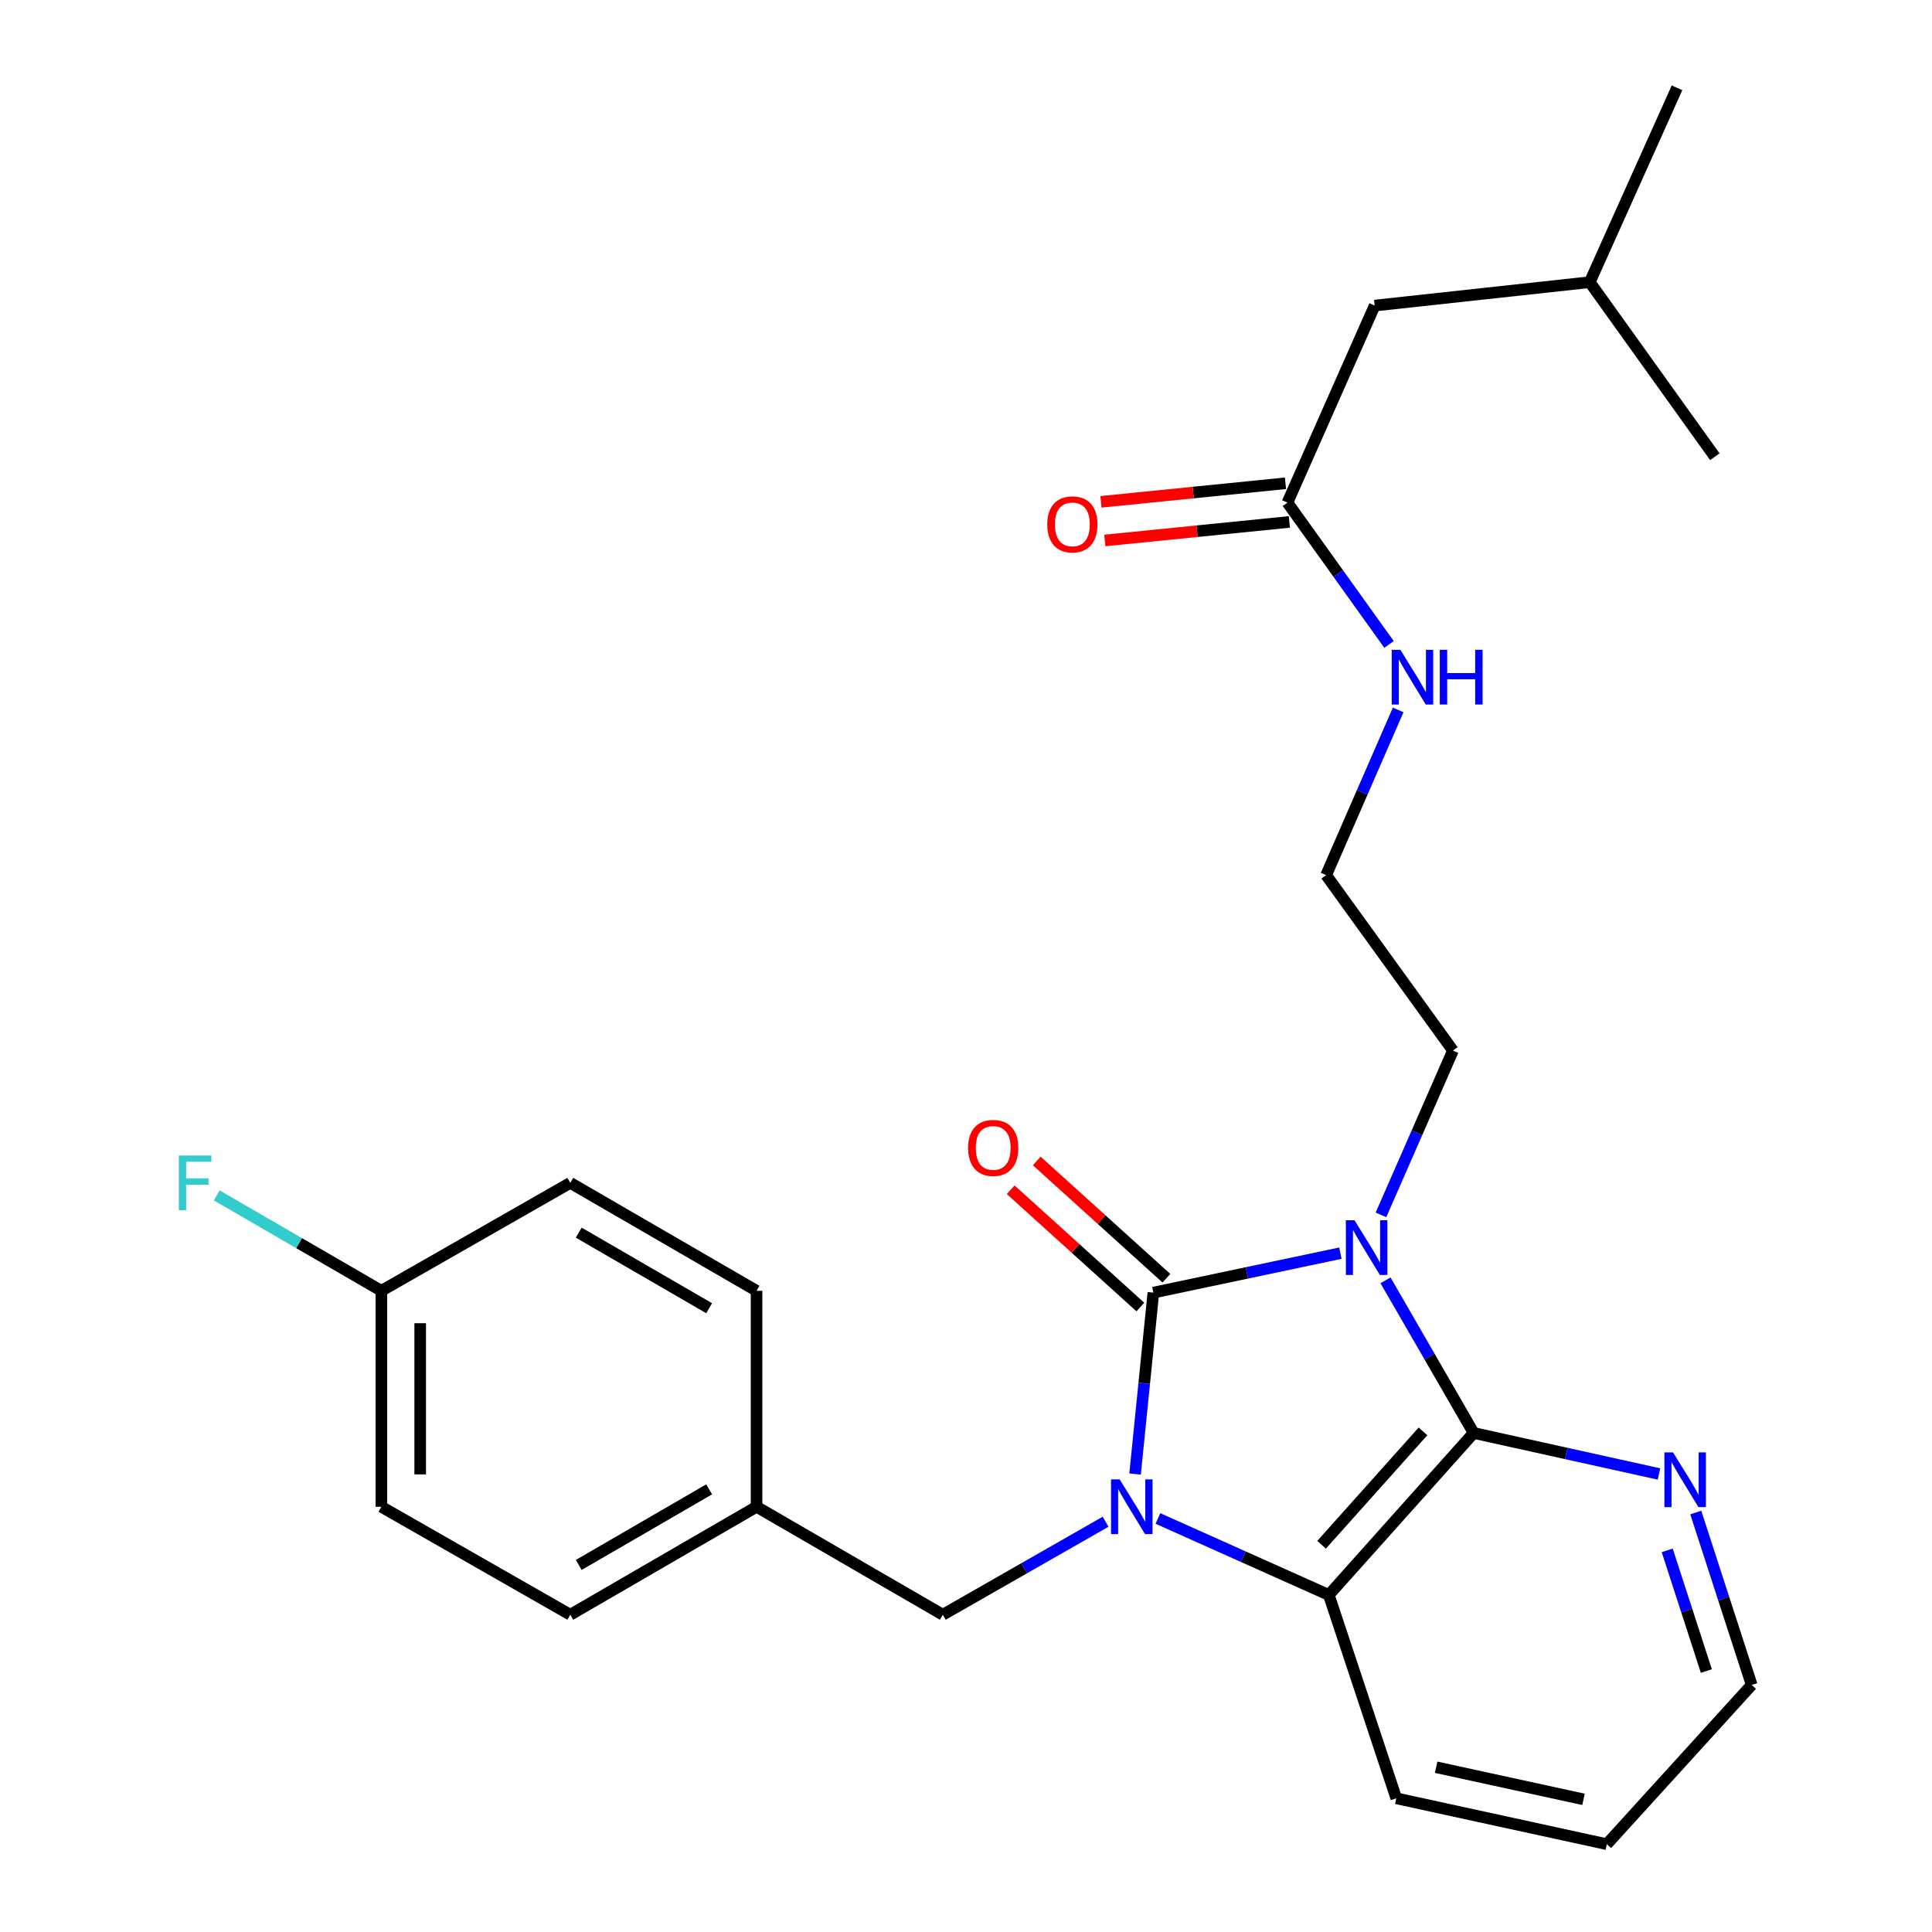 <?xml version='1.0' encoding='iso-8859-1'?>
<svg version='1.1' baseProfile='full'
              xmlns='http://www.w3.org/2000/svg'
                      xmlns:rdkit='http://www.rdkit.org/xml'
                      xmlns:xlink='http://www.w3.org/1999/xlink'
                  xml:space='preserve'
width='1000px' height='1000px' viewBox='0 0 1000 1000'>
<!-- END OF HEADER -->
<rect style='opacity:1.0;fill:#FFFFFF;stroke:none' width='1000' height='1000' x='0' y='0'> </rect>
<path class='bond-0' d='M 693.795,648.626 L 645.39,658.843' style='fill:none;fill-rule:evenodd;stroke:#0000FF;stroke-width:6px;stroke-linecap:butt;stroke-linejoin:miter;stroke-opacity:1' />
<path class='bond-0' d='M 645.39,658.843 L 596.986,669.061' style='fill:none;fill-rule:evenodd;stroke:#000000;stroke-width:6px;stroke-linecap:butt;stroke-linejoin:miter;stroke-opacity:1' />
<path class='bond-2' d='M 717.133,662.693 L 739.948,702.198' style='fill:none;fill-rule:evenodd;stroke:#0000FF;stroke-width:6px;stroke-linecap:butt;stroke-linejoin:miter;stroke-opacity:1' />
<path class='bond-2' d='M 739.948,702.198 L 762.763,741.703' style='fill:none;fill-rule:evenodd;stroke:#000000;stroke-width:6px;stroke-linecap:butt;stroke-linejoin:miter;stroke-opacity:1' />
<path class='bond-8' d='M 714.781,628.82 L 733.417,586.301' style='fill:none;fill-rule:evenodd;stroke:#0000FF;stroke-width:6px;stroke-linecap:butt;stroke-linejoin:miter;stroke-opacity:1' />
<path class='bond-8' d='M 733.417,586.301 L 752.053,543.781' style='fill:none;fill-rule:evenodd;stroke:#000000;stroke-width:6px;stroke-linecap:butt;stroke-linejoin:miter;stroke-opacity:1' />
<path class='bond-1' d='M 596.986,669.061 L 592.25,716.008' style='fill:none;fill-rule:evenodd;stroke:#000000;stroke-width:6px;stroke-linecap:butt;stroke-linejoin:miter;stroke-opacity:1' />
<path class='bond-1' d='M 592.25,716.008 L 587.515,762.955' style='fill:none;fill-rule:evenodd;stroke:#0000FF;stroke-width:6px;stroke-linecap:butt;stroke-linejoin:miter;stroke-opacity:1' />
<path class='bond-6' d='M 603.729,661.606 L 570.173,631.256' style='fill:none;fill-rule:evenodd;stroke:#000000;stroke-width:6px;stroke-linecap:butt;stroke-linejoin:miter;stroke-opacity:1' />
<path class='bond-6' d='M 570.173,631.256 L 536.618,600.906' style='fill:none;fill-rule:evenodd;stroke:#FF0000;stroke-width:6px;stroke-linecap:butt;stroke-linejoin:miter;stroke-opacity:1' />
<path class='bond-6' d='M 590.243,676.516 L 556.688,646.166' style='fill:none;fill-rule:evenodd;stroke:#000000;stroke-width:6px;stroke-linecap:butt;stroke-linejoin:miter;stroke-opacity:1' />
<path class='bond-6' d='M 556.688,646.166 L 523.132,615.815' style='fill:none;fill-rule:evenodd;stroke:#FF0000;stroke-width:6px;stroke-linecap:butt;stroke-linejoin:miter;stroke-opacity:1' />
<path class='bond-4' d='M 572.25,787.646 L 530.125,811.717' style='fill:none;fill-rule:evenodd;stroke:#0000FF;stroke-width:6px;stroke-linecap:butt;stroke-linejoin:miter;stroke-opacity:1' />
<path class='bond-4' d='M 530.125,811.717 L 488.001,835.788' style='fill:none;fill-rule:evenodd;stroke:#000000;stroke-width:6px;stroke-linecap:butt;stroke-linejoin:miter;stroke-opacity:1' />
<path class='bond-26' d='M 599.339,785.957 L 643.563,805.752' style='fill:none;fill-rule:evenodd;stroke:#0000FF;stroke-width:6px;stroke-linecap:butt;stroke-linejoin:miter;stroke-opacity:1' />
<path class='bond-26' d='M 643.563,805.752 L 687.788,825.546' style='fill:none;fill-rule:evenodd;stroke:#000000;stroke-width:6px;stroke-linecap:butt;stroke-linejoin:miter;stroke-opacity:1' />
<path class='bond-3' d='M 762.763,741.703 L 687.788,825.546' style='fill:none;fill-rule:evenodd;stroke:#000000;stroke-width:6px;stroke-linecap:butt;stroke-linejoin:miter;stroke-opacity:1' />
<path class='bond-3' d='M 736.531,740.878 L 684.048,799.569' style='fill:none;fill-rule:evenodd;stroke:#000000;stroke-width:6px;stroke-linecap:butt;stroke-linejoin:miter;stroke-opacity:1' />
<path class='bond-5' d='M 762.763,741.703 L 810.724,752.317' style='fill:none;fill-rule:evenodd;stroke:#000000;stroke-width:6px;stroke-linecap:butt;stroke-linejoin:miter;stroke-opacity:1' />
<path class='bond-5' d='M 810.724,752.317 L 858.685,762.931' style='fill:none;fill-rule:evenodd;stroke:#0000FF;stroke-width:6px;stroke-linecap:butt;stroke-linejoin:miter;stroke-opacity:1' />
<path class='bond-15' d='M 687.788,825.546 L 722.723,930.801' style='fill:none;fill-rule:evenodd;stroke:#000000;stroke-width:6px;stroke-linecap:butt;stroke-linejoin:miter;stroke-opacity:1' />
<path class='bond-11' d='M 488.001,835.788 L 391.593,779.9' style='fill:none;fill-rule:evenodd;stroke:#000000;stroke-width:6px;stroke-linecap:butt;stroke-linejoin:miter;stroke-opacity:1' />
<path class='bond-21' d='M 877.727,782.878 L 892.2,827.494' style='fill:none;fill-rule:evenodd;stroke:#0000FF;stroke-width:6px;stroke-linecap:butt;stroke-linejoin:miter;stroke-opacity:1' />
<path class='bond-21' d='M 892.2,827.494 L 906.673,872.109' style='fill:none;fill-rule:evenodd;stroke:#000000;stroke-width:6px;stroke-linecap:butt;stroke-linejoin:miter;stroke-opacity:1' />
<path class='bond-21' d='M 862.946,802.466 L 873.077,833.697' style='fill:none;fill-rule:evenodd;stroke:#0000FF;stroke-width:6px;stroke-linecap:butt;stroke-linejoin:miter;stroke-opacity:1' />
<path class='bond-21' d='M 873.077,833.697 L 883.208,864.928' style='fill:none;fill-rule:evenodd;stroke:#000000;stroke-width:6px;stroke-linecap:butt;stroke-linejoin:miter;stroke-opacity:1' />
<path class='bond-7' d='M 666.366,260.151 L 692.66,296.854' style='fill:none;fill-rule:evenodd;stroke:#000000;stroke-width:6px;stroke-linecap:butt;stroke-linejoin:miter;stroke-opacity:1' />
<path class='bond-7' d='M 692.66,296.854 L 718.954,333.557' style='fill:none;fill-rule:evenodd;stroke:#0000FF;stroke-width:6px;stroke-linecap:butt;stroke-linejoin:miter;stroke-opacity:1' />
<path class='bond-9' d='M 665.361,250.15 L 617.606,254.946' style='fill:none;fill-rule:evenodd;stroke:#000000;stroke-width:6px;stroke-linecap:butt;stroke-linejoin:miter;stroke-opacity:1' />
<path class='bond-9' d='M 617.606,254.946 L 569.85,259.743' style='fill:none;fill-rule:evenodd;stroke:#FF0000;stroke-width:6px;stroke-linecap:butt;stroke-linejoin:miter;stroke-opacity:1' />
<path class='bond-9' d='M 667.371,270.153 L 619.615,274.949' style='fill:none;fill-rule:evenodd;stroke:#000000;stroke-width:6px;stroke-linecap:butt;stroke-linejoin:miter;stroke-opacity:1' />
<path class='bond-9' d='M 619.615,274.949 L 571.86,279.746' style='fill:none;fill-rule:evenodd;stroke:#FF0000;stroke-width:6px;stroke-linecap:butt;stroke-linejoin:miter;stroke-opacity:1' />
<path class='bond-12' d='M 666.366,260.151 L 711.532,158.169' style='fill:none;fill-rule:evenodd;stroke:#000000;stroke-width:6px;stroke-linecap:butt;stroke-linejoin:miter;stroke-opacity:1' />
<path class='bond-16' d='M 752.053,543.781 L 686.403,452.968' style='fill:none;fill-rule:evenodd;stroke:#000000;stroke-width:6px;stroke-linecap:butt;stroke-linejoin:miter;stroke-opacity:1' />
<path class='bond-10' d='M 723.695,367.45 L 705.049,410.209' style='fill:none;fill-rule:evenodd;stroke:#0000FF;stroke-width:6px;stroke-linecap:butt;stroke-linejoin:miter;stroke-opacity:1' />
<path class='bond-10' d='M 705.049,410.209 L 686.403,452.968' style='fill:none;fill-rule:evenodd;stroke:#000000;stroke-width:6px;stroke-linecap:butt;stroke-linejoin:miter;stroke-opacity:1' />
<path class='bond-17' d='M 391.593,779.9 L 391.593,668.123' style='fill:none;fill-rule:evenodd;stroke:#000000;stroke-width:6px;stroke-linecap:butt;stroke-linejoin:miter;stroke-opacity:1' />
<path class='bond-18' d='M 391.593,779.9 L 295.184,835.788' style='fill:none;fill-rule:evenodd;stroke:#000000;stroke-width:6px;stroke-linecap:butt;stroke-linejoin:miter;stroke-opacity:1' />
<path class='bond-18' d='M 367.049,770.891 L 299.563,810.012' style='fill:none;fill-rule:evenodd;stroke:#000000;stroke-width:6px;stroke-linecap:butt;stroke-linejoin:miter;stroke-opacity:1' />
<path class='bond-22' d='M 711.532,158.169 L 822.851,146.051' style='fill:none;fill-rule:evenodd;stroke:#000000;stroke-width:6px;stroke-linecap:butt;stroke-linejoin:miter;stroke-opacity:1' />
<path class='bond-13' d='M 197.391,668.123 L 197.391,779.9' style='fill:none;fill-rule:evenodd;stroke:#000000;stroke-width:6px;stroke-linecap:butt;stroke-linejoin:miter;stroke-opacity:1' />
<path class='bond-13' d='M 217.494,684.89 L 217.494,763.133' style='fill:none;fill-rule:evenodd;stroke:#000000;stroke-width:6px;stroke-linecap:butt;stroke-linejoin:miter;stroke-opacity:1' />
<path class='bond-14' d='M 197.391,668.123 L 154.789,643.432' style='fill:none;fill-rule:evenodd;stroke:#000000;stroke-width:6px;stroke-linecap:butt;stroke-linejoin:miter;stroke-opacity:1' />
<path class='bond-14' d='M 154.789,643.432 L 112.188,618.741' style='fill:none;fill-rule:evenodd;stroke:#33CCCC;stroke-width:6px;stroke-linecap:butt;stroke-linejoin:miter;stroke-opacity:1' />
<path class='bond-28' d='M 197.391,668.123 L 295.184,612.246' style='fill:none;fill-rule:evenodd;stroke:#000000;stroke-width:6px;stroke-linecap:butt;stroke-linejoin:miter;stroke-opacity:1' />
<path class='bond-27' d='M 722.723,930.801 L 831.686,954.545' style='fill:none;fill-rule:evenodd;stroke:#000000;stroke-width:6px;stroke-linecap:butt;stroke-linejoin:miter;stroke-opacity:1' />
<path class='bond-27' d='M 743.348,914.72 L 819.622,931.341' style='fill:none;fill-rule:evenodd;stroke:#000000;stroke-width:6px;stroke-linecap:butt;stroke-linejoin:miter;stroke-opacity:1' />
<path class='bond-20' d='M 391.593,668.123 L 295.184,612.246' style='fill:none;fill-rule:evenodd;stroke:#000000;stroke-width:6px;stroke-linecap:butt;stroke-linejoin:miter;stroke-opacity:1' />
<path class='bond-20' d='M 367.05,677.135 L 299.564,638.021' style='fill:none;fill-rule:evenodd;stroke:#000000;stroke-width:6px;stroke-linecap:butt;stroke-linejoin:miter;stroke-opacity:1' />
<path class='bond-19' d='M 295.184,835.788 L 197.391,779.9' style='fill:none;fill-rule:evenodd;stroke:#000000;stroke-width:6px;stroke-linecap:butt;stroke-linejoin:miter;stroke-opacity:1' />
<path class='bond-23' d='M 906.673,872.109 L 831.686,954.545' style='fill:none;fill-rule:evenodd;stroke:#000000;stroke-width:6px;stroke-linecap:butt;stroke-linejoin:miter;stroke-opacity:1' />
<path class='bond-24' d='M 822.851,146.051 L 868.018,45.455' style='fill:none;fill-rule:evenodd;stroke:#000000;stroke-width:6px;stroke-linecap:butt;stroke-linejoin:miter;stroke-opacity:1' />
<path class='bond-25' d='M 822.851,146.051 L 887.596,236.407' style='fill:none;fill-rule:evenodd;stroke:#000000;stroke-width:6px;stroke-linecap:butt;stroke-linejoin:miter;stroke-opacity:1' />
<path  class='atom-0' d='M 701.095 631.603
L 710.375 646.603
Q 711.295 648.083, 712.775 650.763
Q 714.255 653.443, 714.335 653.603
L 714.335 631.603
L 718.095 631.603
L 718.095 659.923
L 714.215 659.923
L 704.255 643.523
Q 703.095 641.603, 701.855 639.403
Q 700.655 637.203, 700.295 636.523
L 700.295 659.923
L 696.615 659.923
L 696.615 631.603
L 701.095 631.603
' fill='#0000FF'/>
<path  class='atom-2' d='M 579.546 765.74
L 588.826 780.74
Q 589.746 782.22, 591.226 784.9
Q 592.706 787.58, 592.786 787.74
L 592.786 765.74
L 596.546 765.74
L 596.546 794.06
L 592.666 794.06
L 582.706 777.66
Q 581.546 775.74, 580.306 773.54
Q 579.106 771.34, 578.746 770.66
L 578.746 794.06
L 575.066 794.06
L 575.066 765.74
L 579.546 765.74
' fill='#0000FF'/>
<path  class='atom-6' d='M 865.968 751.768
L 875.248 766.768
Q 876.168 768.248, 877.648 770.928
Q 879.128 773.608, 879.208 773.768
L 879.208 751.768
L 882.968 751.768
L 882.968 780.088
L 879.088 780.088
L 869.128 763.688
Q 867.968 761.768, 866.728 759.568
Q 865.528 757.368, 865.168 756.688
L 865.168 780.088
L 861.488 780.088
L 861.488 751.768
L 865.968 751.768
' fill='#0000FF'/>
<path  class='atom-7' d='M 501.08 594.154
Q 501.08 587.354, 504.44 583.554
Q 507.8 579.754, 514.08 579.754
Q 520.36 579.754, 523.72 583.554
Q 527.08 587.354, 527.08 594.154
Q 527.08 601.034, 523.68 604.954
Q 520.28 608.834, 514.08 608.834
Q 507.84 608.834, 504.44 604.954
Q 501.08 601.074, 501.08 594.154
M 514.08 605.634
Q 518.4 605.634, 520.72 602.754
Q 523.08 599.834, 523.08 594.154
Q 523.08 588.594, 520.72 585.794
Q 518.4 582.954, 514.08 582.954
Q 509.76 582.954, 507.4 585.754
Q 505.08 588.554, 505.08 594.154
Q 505.08 599.874, 507.4 602.754
Q 509.76 605.634, 514.08 605.634
' fill='#FF0000'/>
<path  class='atom-10' d='M 542.058 271.411
Q 542.058 264.611, 545.418 260.811
Q 548.778 257.011, 555.058 257.011
Q 561.338 257.011, 564.698 260.811
Q 568.058 264.611, 568.058 271.411
Q 568.058 278.291, 564.658 282.211
Q 561.258 286.091, 555.058 286.091
Q 548.818 286.091, 545.418 282.211
Q 542.058 278.331, 542.058 271.411
M 555.058 282.891
Q 559.378 282.891, 561.698 280.011
Q 564.058 277.091, 564.058 271.411
Q 564.058 265.851, 561.698 263.051
Q 559.378 260.211, 555.058 260.211
Q 550.738 260.211, 548.378 263.011
Q 546.058 265.811, 546.058 271.411
Q 546.058 277.131, 548.378 280.011
Q 550.738 282.891, 555.058 282.891
' fill='#FF0000'/>
<path  class='atom-11' d='M 724.829 336.335
L 734.109 351.335
Q 735.029 352.815, 736.509 355.495
Q 737.989 358.175, 738.069 358.335
L 738.069 336.335
L 741.829 336.335
L 741.829 364.655
L 737.949 364.655
L 727.989 348.255
Q 726.829 346.335, 725.589 344.135
Q 724.389 341.935, 724.029 341.255
L 724.029 364.655
L 720.349 364.655
L 720.349 336.335
L 724.829 336.335
' fill='#0000FF'/>
<path  class='atom-11' d='M 745.229 336.335
L 749.069 336.335
L 749.069 348.375
L 763.549 348.375
L 763.549 336.335
L 767.389 336.335
L 767.389 364.655
L 763.549 364.655
L 763.549 351.575
L 749.069 351.575
L 749.069 364.655
L 745.229 364.655
L 745.229 336.335
' fill='#0000FF'/>
<path  class='atom-15' d='M 92.562 598.086
L 109.402 598.086
L 109.402 601.326
L 96.362 601.326
L 96.362 609.926
L 107.962 609.926
L 107.962 613.206
L 96.362 613.206
L 96.362 626.406
L 92.562 626.406
L 92.562 598.086
' fill='#33CCCC'/>
</svg>
